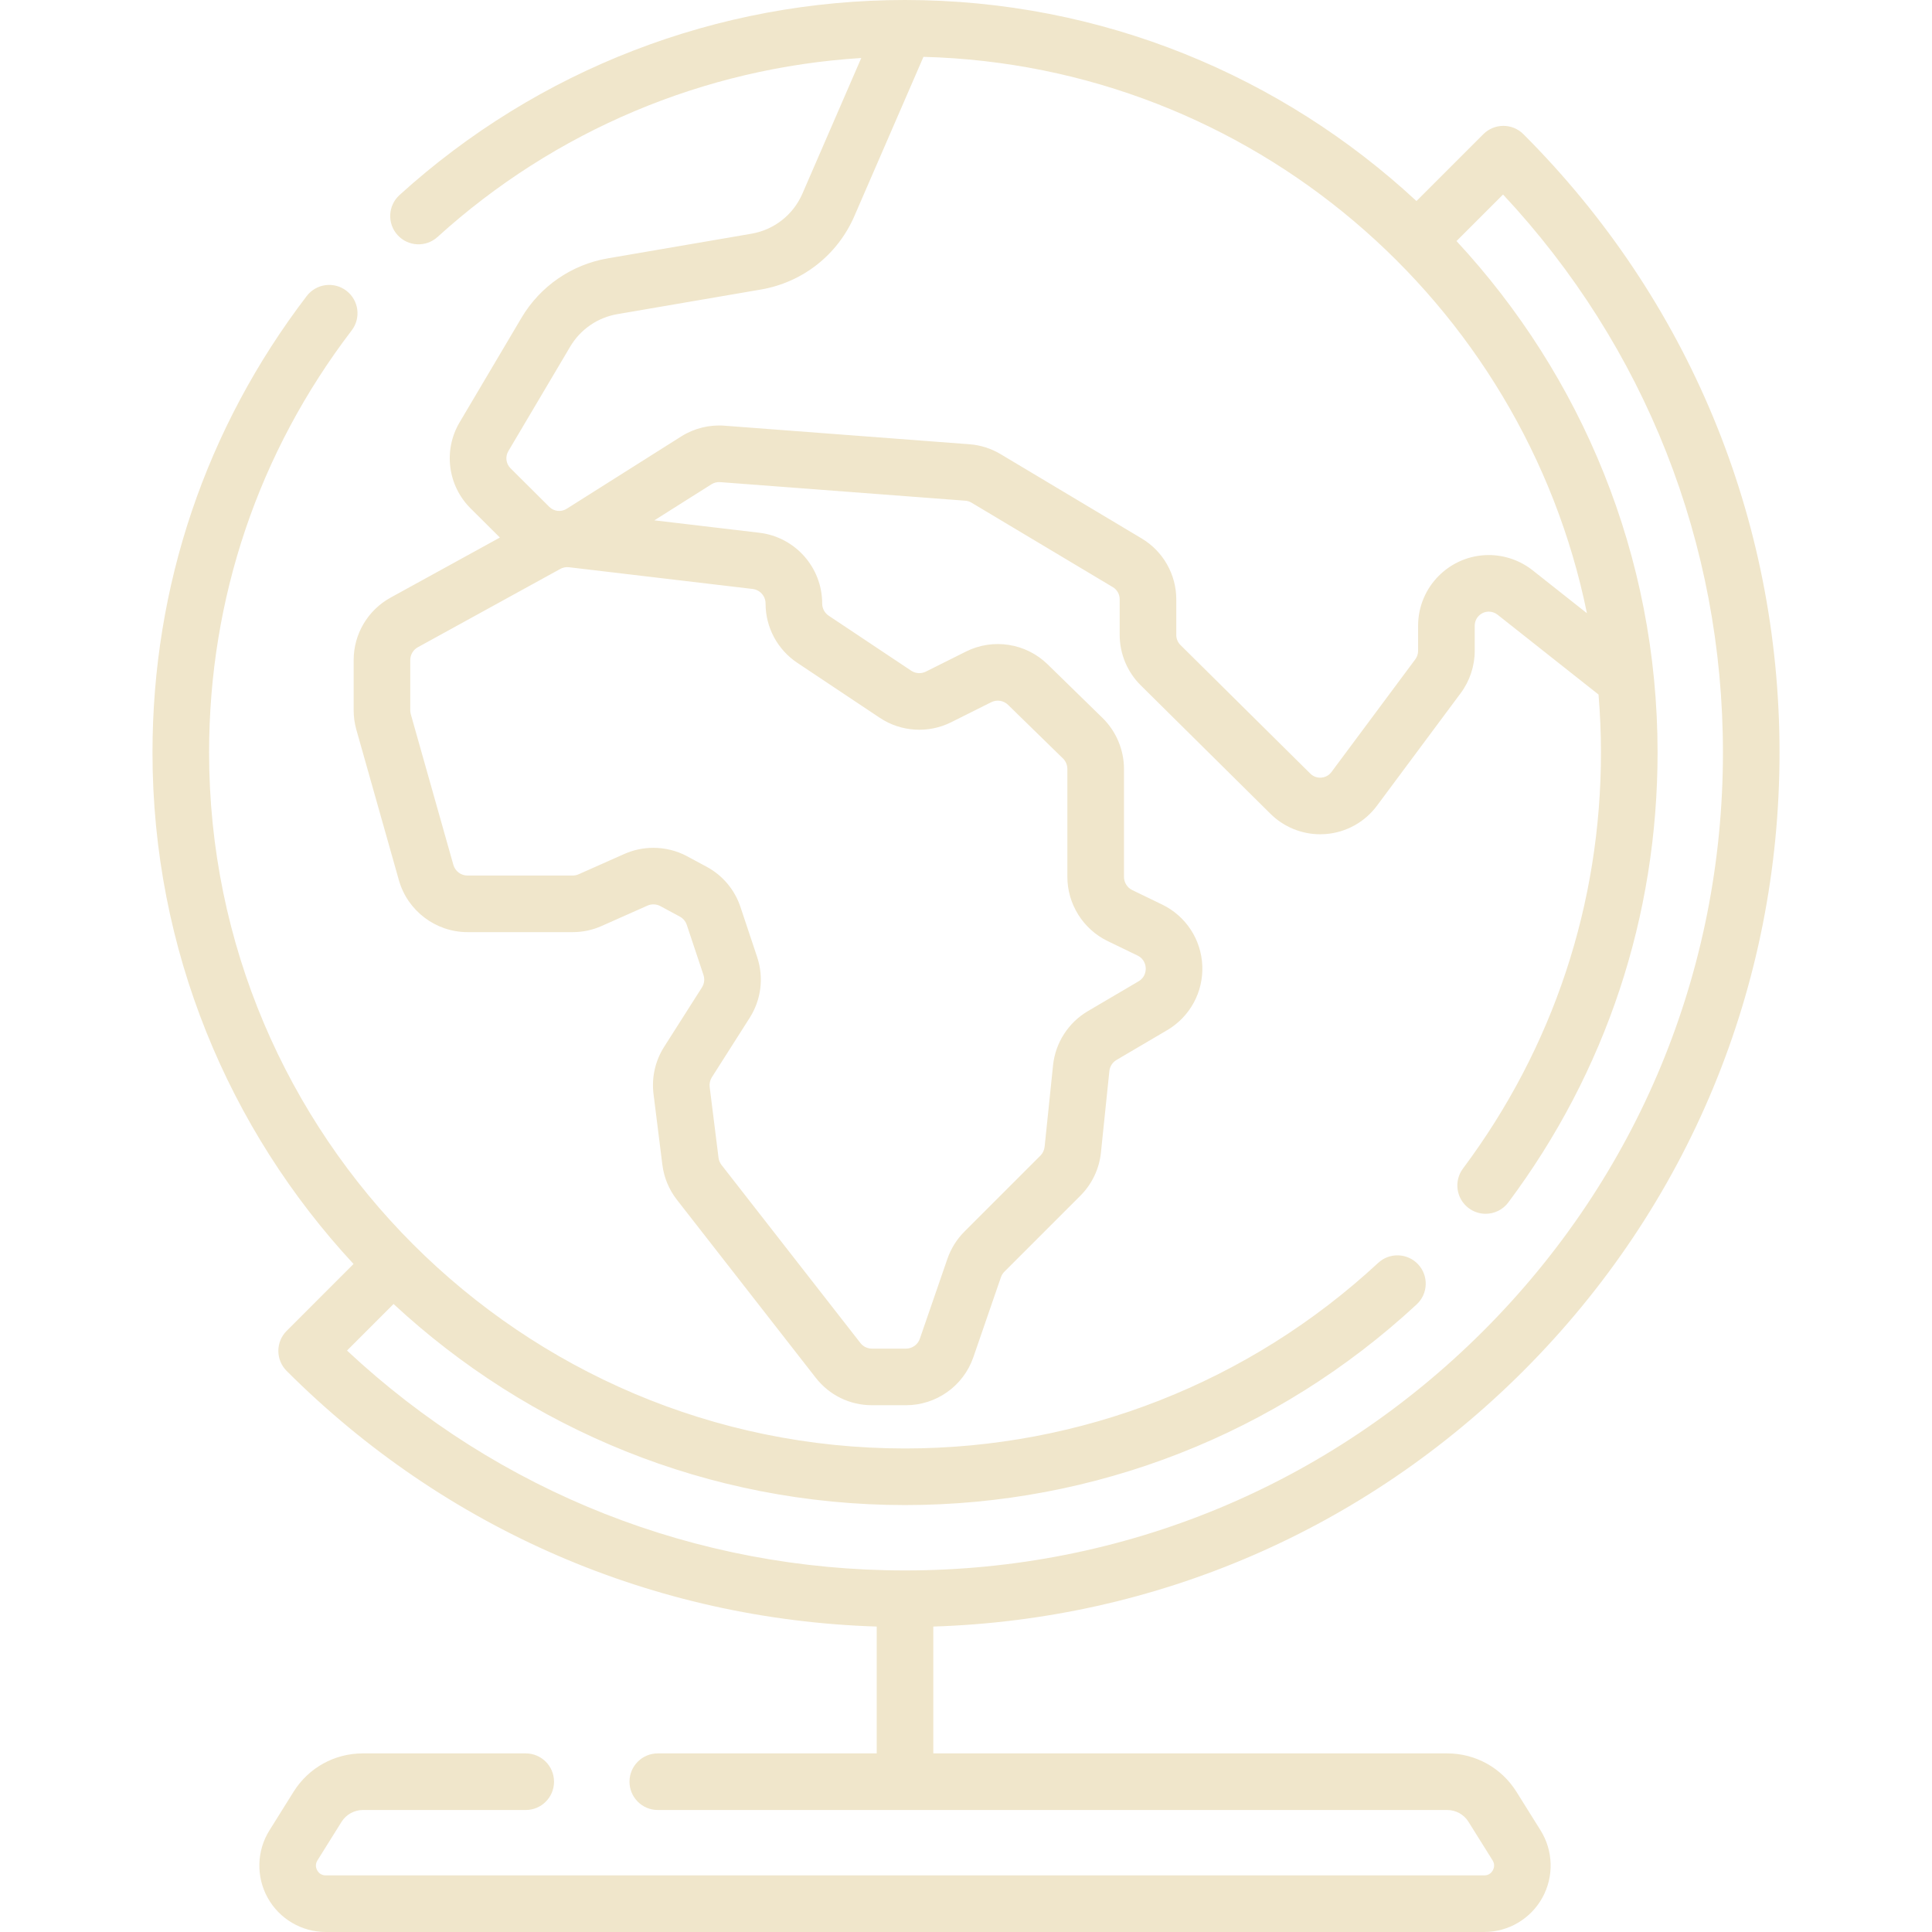 <svg id="Capa_1" enable-background="new 0 0 512 512" height="300" viewBox="0 0 512 512" width="300" xmlns="http://www.w3.org/2000/svg" version="1.1" xmlns:xlink="http://www.w3.org/1999/xlink" xmlns:svgjs="http://svgjs.dev/svgjs"><g width="100%" height="100%" transform="matrix(1,0,0,1,0,0)"><g><path d="m401.871 474.835c-3.991-6.365-10.853-10.166-18.354-10.166h-136.182v-33.616c59.093-1.867 114.377-25.747 156.377-67.747 43.772-43.773 67.88-101.972 67.88-163.876s-24.107-120.103-67.88-163.876c-2.929-2.928-7.677-2.93-10.607 0l-17.728 17.728c-35.604-33.043-83.249-53.282-135.539-53.282-49.658 0-97.236 18.359-133.97 51.696-3.067 2.784-3.298 7.527-.514 10.594 2.785 3.067 7.528 3.297 10.594.513 31.098-28.222 70.604-44.826 112.296-47.432l-15.596 35.943c-2.439 5.621-7.501 9.595-13.541 10.63l-38.025 6.52c-9.587 1.644-17.929 7.388-22.886 15.76l-16.39 27.689c-4.37 7.382-3.175 16.764 2.904 22.814l7.765 7.727-28.964 15.922c-6.038 3.318-9.788 9.66-9.788 16.55v13.304c0 1.734.239 3.461.711 5.136l11.279 39.91c2.289 8.095 9.763 13.749 18.174 13.749h27.879c2.658 0 5.239-.547 7.67-1.628l12.142-5.396c1.092-.486 2.369-.437 3.421.129l5.157 2.777c.875.471 1.529 1.25 1.844 2.192l4.424 13.271c.372 1.116.224 2.324-.407 3.315l-10.022 15.749c-2.353 3.698-3.35 8.13-2.807 12.481l2.345 18.758c.423 3.38 1.754 6.586 3.849 9.272l36.802 47.181c3.604 4.621 9.031 7.271 14.892 7.271h9.021c8.055 0 15.229-5.116 17.854-12.729l7.306-21.186c.191-.555.512-1.067.927-1.481l20.144-20.144c3.057-3.057 4.985-7.109 5.431-11.411l2.234-21.599c.127-1.223.835-2.325 1.895-2.949l13.44-7.906c6.016-3.539 9.577-10.069 9.295-17.043-.282-6.975-4.361-13.196-10.645-16.236l-7.918-3.832c-1.332-.645-2.193-2.018-2.193-3.498v-28.612c0-5.055-2.074-9.979-5.69-13.513l-14.549-14.206c-5.753-5.618-14.447-6.979-21.642-3.38l-10.619 5.31c-1.242.62-2.734.528-3.893-.242l-21.855-14.57c-1.084-.723-1.731-1.932-1.731-3.234 0-9.568-7.165-17.631-16.667-18.755l-27.804-3.289 15.14-9.562c.672-.425 1.479-.623 2.271-.565l64.99 4.923c.573.043 1.138.223 1.631.517l37.465 22.394c1.12.669 1.815 1.896 1.815 3.201v9.482c0 4.964 2.023 9.814 5.551 13.307l34.411 34.078c3.521 3.487 8.259 5.421 13.176 5.421.47 0 .941-.018 1.414-.054 5.413-.409 10.376-3.142 13.615-7.498l22.218-29.87c2.388-3.209 3.702-7.179 3.702-11.178v-6.669c0-2.056 1.673-3.729 3.729-3.729.835 0 1.656.285 2.312.804l26.769 21.166c.42 5.068.645 10.19.645 15.365 0 40.11-12.645 78.234-36.567 110.25-2.479 3.318-1.8 8.018 1.519 10.498 1.348 1.006 2.922 1.492 4.483 1.492 2.285 0 4.541-1.041 6.014-3.011 25.875-34.629 39.552-75.858 39.552-119.229 0-52.291-20.24-99.937-53.284-135.541l12.335-12.335c37.639 40.268 58.273 92.485 58.273 147.877 0 57.897-22.547 112.33-63.487 153.27-40.938 40.94-95.371 63.486-153.27 63.486-55.393 0-107.609-20.635-147.876-58.272l12.338-12.338c35.604 33.044 83.25 53.284 135.541 53.284 50.454 0 98.607-18.886 135.59-53.18 3.037-2.816 3.216-7.562.399-10.599-2.815-3.037-7.562-3.216-10.599-.4-34.2 31.714-78.731 49.179-125.391 49.179-101.695 0-184.43-82.735-184.43-184.43 0-40.826 13.067-79.509 37.79-111.867 2.515-3.292 1.885-7.998-1.406-10.513-3.292-2.515-7.998-1.885-10.514 1.406-26.737 34.997-40.87 76.829-40.87 120.974 0 52.29 20.239 99.935 53.282 135.539l-17.731 17.732c-2.929 2.929-2.929 7.678 0 10.606 42 42 97.284 65.88 156.376 67.747v33.616h-58.016c-4.143 0-7.5 3.358-7.5 7.5s3.357 7.5 7.5 7.5h209.198c2.305 0 4.415 1.172 5.641 3.126l6.388 10.215c.707 1.133.345 2.145.066 2.647-.278.501-.943 1.342-2.274 1.342h-307c-1.338 0-2.004-.842-2.282-1.344-.277-.5-.637-1.508.071-2.64l6.392-10.223c1.204-1.927 3.361-3.124 5.63-3.124h43.171c4.143 0 7.5-3.358 7.5-7.5s-3.357-7.5-7.5-7.5h-43.175c-7.51 0-14.37 3.804-18.35 10.173l-6.39 10.219c-3.393 5.423-3.574 12.268-.475 17.863 3.101 5.598 9.003 9.075 15.403 9.075h307c6.392 0 12.289-3.474 15.392-9.066 3.103-5.594 2.927-12.439-.462-17.87zm-198.987-314.895c0 6.328 3.144 12.202 8.41 15.714l21.856 14.571c5.625 3.75 12.876 4.2 18.922 1.177l10.619-5.31c1.479-.739 3.27-.46 4.452.696l14.548 14.206c.745.727 1.172 1.741 1.172 2.781v28.612c0 7.194 4.185 13.867 10.66 17l7.918 3.832c1.892.916 2.162 2.642 2.19 3.341s-.102 2.441-1.913 3.506l-13.439 7.906c-5.152 3.03-8.596 8.39-9.21 14.335l-2.234 21.597c-.092.886-.489 1.721-1.117 2.35l-20.145 20.143c-2.015 2.015-3.57 4.503-4.499 7.198l-7.307 21.187c-.54 1.566-2.016 2.618-3.673 2.618h-9.021c-1.206 0-2.322-.545-3.063-1.496l-36.802-47.181c-.432-.553-.705-1.212-.792-1.908l-2.345-18.756c-.112-.896.094-1.809.577-2.569l10.021-15.748c3.066-4.819 3.79-10.691 1.983-16.112l-4.424-13.271c-1.527-4.583-4.71-8.367-8.963-10.657l-5.157-2.777c-2.771-1.492-5.866-2.244-8.965-2.244-2.615 0-5.233.536-7.659 1.614l-12.141 5.396c-.501.223-1.032.335-1.579.335h-27.879c-1.73 0-3.269-1.164-3.739-2.829l-11.277-39.905c-.098-.346-.147-.703-.147-1.061v-13.304c0-1.418.771-2.723 2.014-3.405l37.735-20.744c.525-.289 1.1-.448 1.689-.475.013-.001.027-.002.04-.004.199-.007.4.001.601.025l48.653 5.755c1.956.234 3.43 1.893 3.43 3.861zm203.273-8.807c-3.293-2.604-7.418-4.038-11.616-4.038-10.327 0-18.729 8.401-18.729 18.729v6.669c0 .807-.255 1.577-.737 2.226l-22.219 29.871c-.882 1.187-2.076 1.444-2.709 1.492-.637.048-1.854-.028-2.905-1.069l-34.411-34.078c-.703-.695-1.105-1.661-1.105-2.648v-9.482c0-6.554-3.494-12.713-9.119-16.076l-37.468-22.395c-2.48-1.481-5.313-2.38-8.192-2.598l-64.987-4.923c-3.98-.302-8.039.707-11.417 2.84l-30.358 19.174c-1.48.937-3.383.726-4.622-.509l-10.27-10.22c-1.21-1.205-1.447-3.072-.577-4.542l16.39-27.689c2.71-4.577 7.271-7.718 12.513-8.617l38.025-6.52c11.047-1.894 20.306-9.163 24.766-19.444l18.319-42.22c86.884 2.273 158.996 64.927 175.827 147.451z" fill="#f0e6cb" fill-opacity="1" data-original-color="#000000ff" stroke="none" stroke-opacity="1"/></g></g></svg>